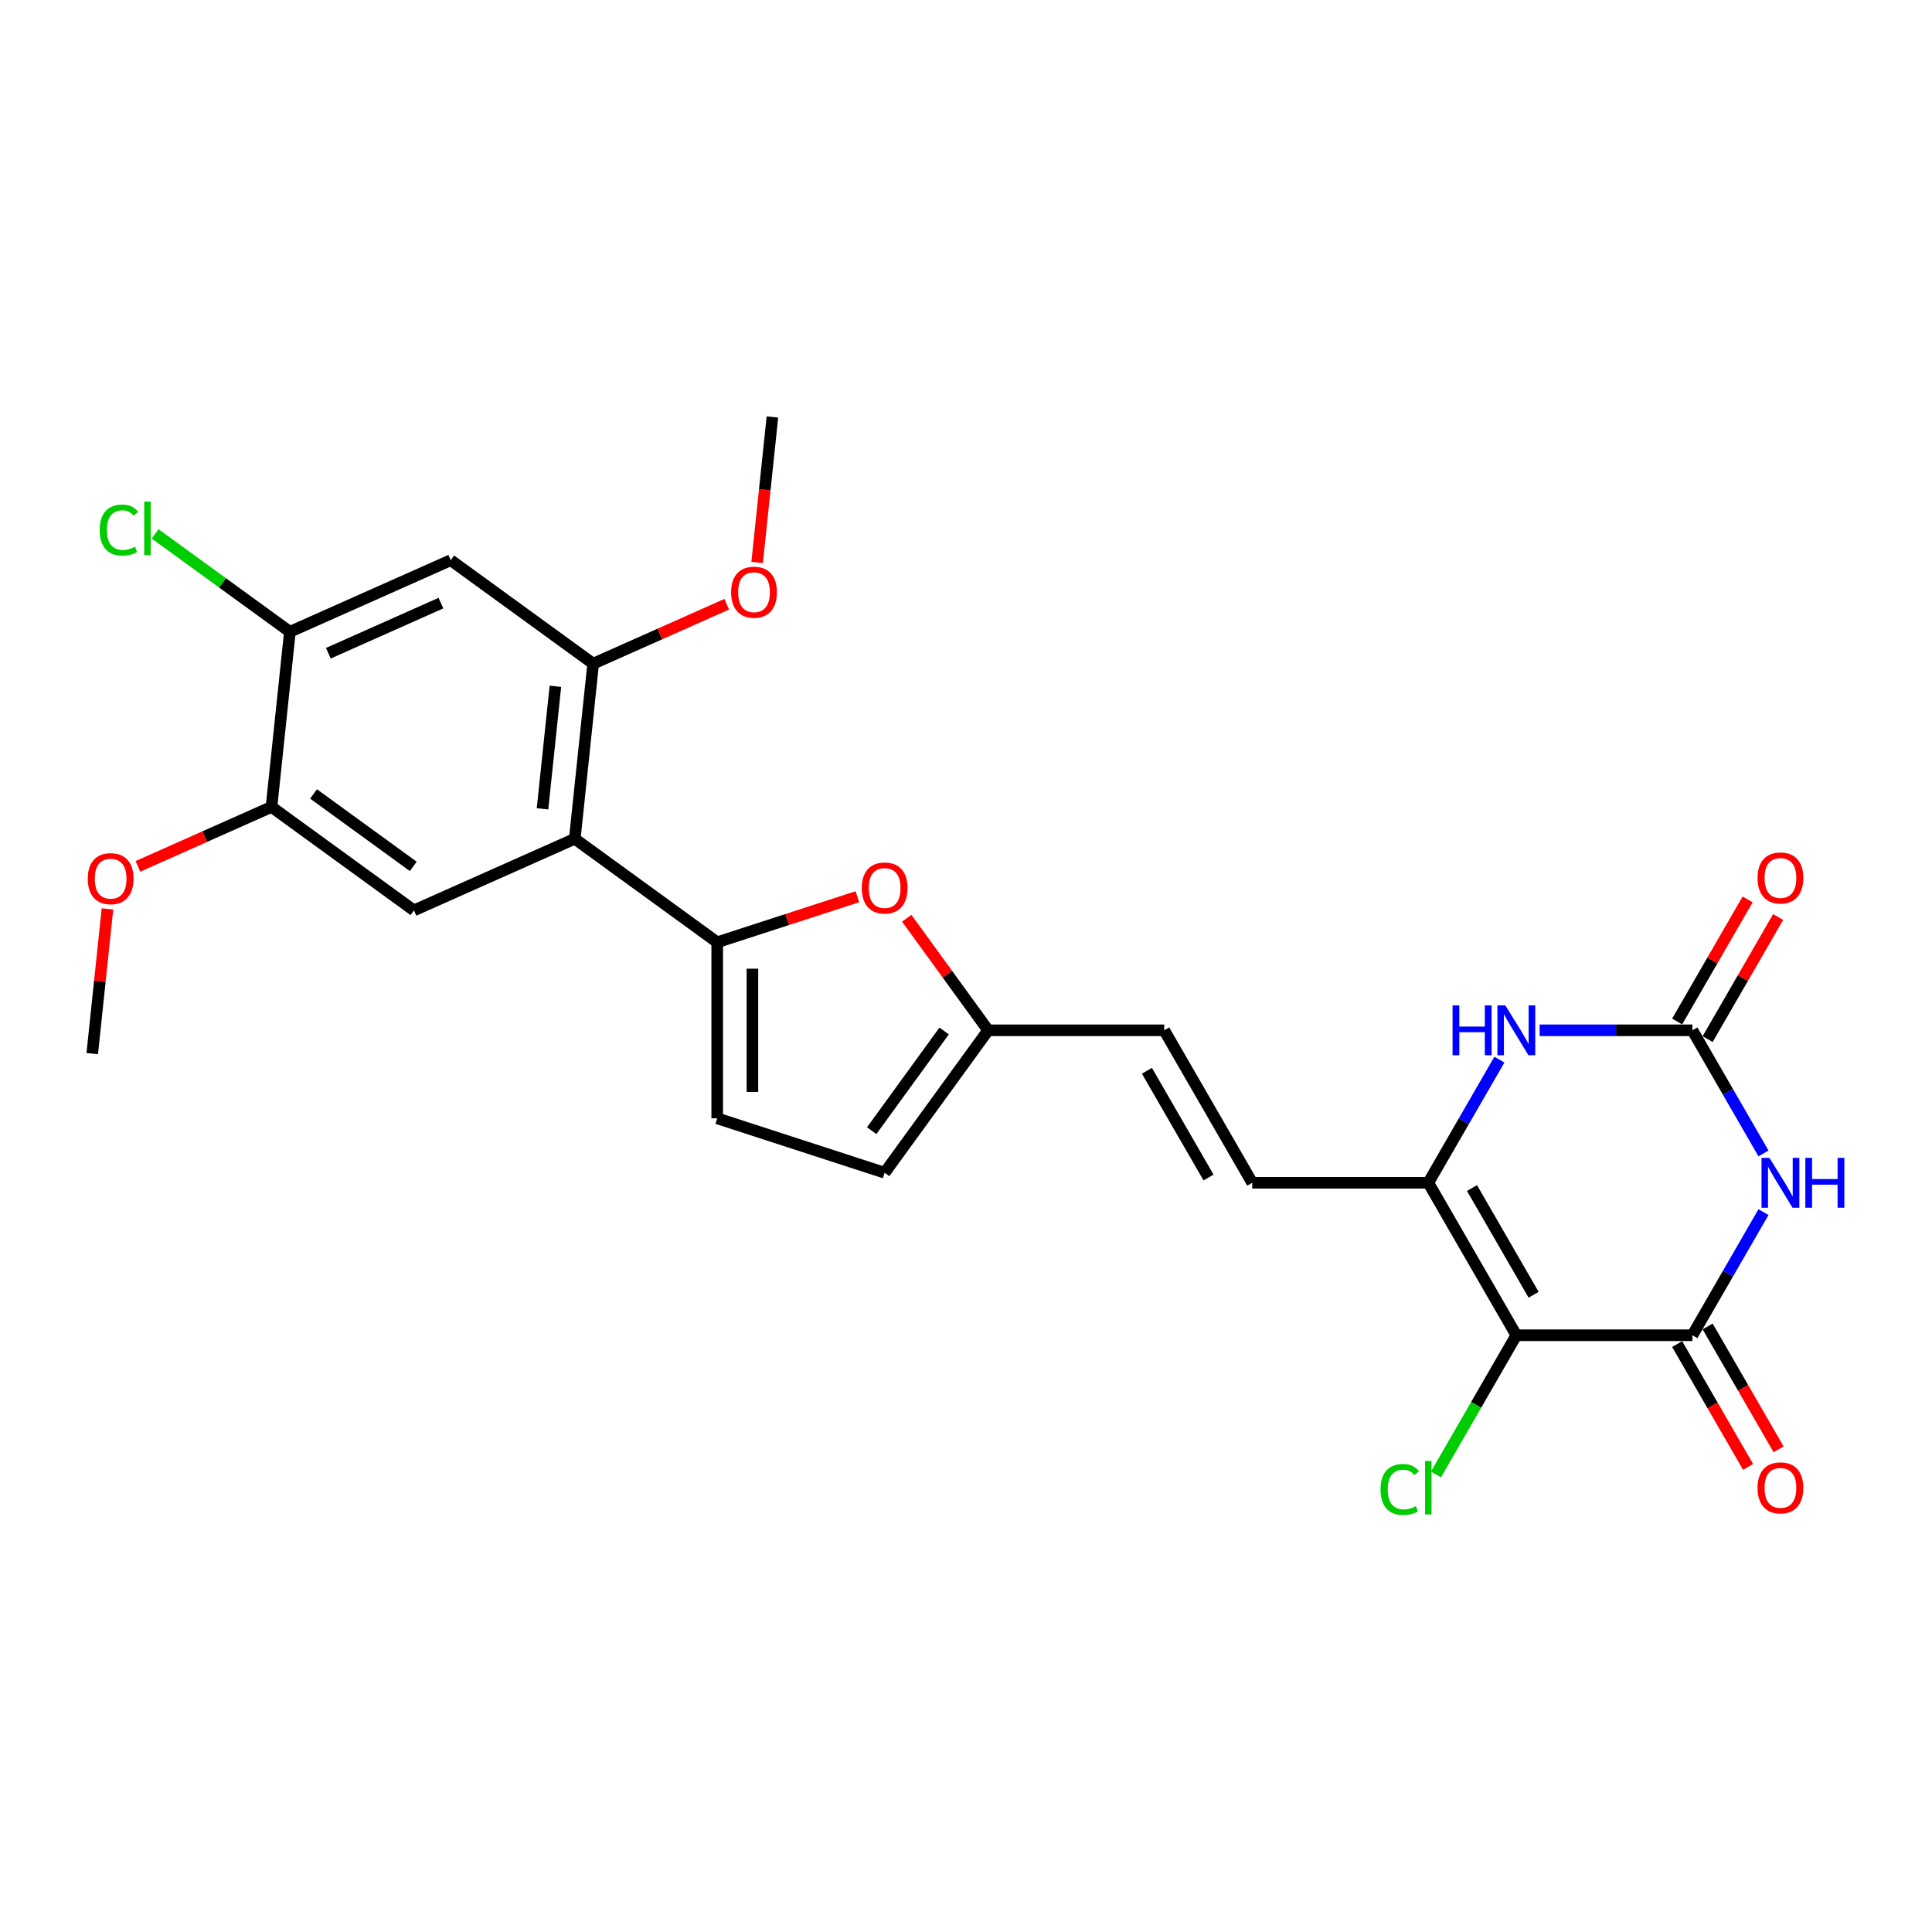 <?xml version='1.0' encoding='iso-8859-1'?>
<svg version='1.1' baseProfile='full'
              xmlns='http://www.w3.org/2000/svg'
                      xmlns:rdkit='http://www.rdkit.org/xml'
                      xmlns:xlink='http://www.w3.org/1999/xlink'
                  xml:space='preserve'
width='1000px' height='1000px' viewBox='0 0 1000 1000'>
<!-- END OF HEADER -->
<rect style='opacity:1.0;fill:#FFFFFF;stroke:none' width='1000' height='1000' x='0' y='0'> </rect>
<path class='bond-1' d='M 912.783,627.388 L 894.383,659.257' style='fill:none;fill-rule:evenodd;stroke:#0000FF;stroke-width:6px;stroke-linecap:butt;stroke-linejoin:miter;stroke-opacity:1' />
<path class='bond-1' d='M 894.383,659.257 L 875.983,691.127' style='fill:none;fill-rule:evenodd;stroke:#000000;stroke-width:6px;stroke-linecap:butt;stroke-linejoin:miter;stroke-opacity:1' />
<path class='bond-3' d='M 912.783,597.023 L 894.383,565.154' style='fill:none;fill-rule:evenodd;stroke:#0000FF;stroke-width:6px;stroke-linecap:butt;stroke-linejoin:miter;stroke-opacity:1' />
<path class='bond-3' d='M 894.383,565.154 L 875.983,533.284' style='fill:none;fill-rule:evenodd;stroke:#000000;stroke-width:6px;stroke-linecap:butt;stroke-linejoin:miter;stroke-opacity:1' />
<path class='bond-0' d='M 784.853,691.127 L 875.983,691.127' style='fill:none;fill-rule:evenodd;stroke:#000000;stroke-width:6px;stroke-linecap:butt;stroke-linejoin:miter;stroke-opacity:1' />
<path class='bond-20' d='M 784.853,691.127 L 764.048,727.162' style='fill:none;fill-rule:evenodd;stroke:#000000;stroke-width:6px;stroke-linecap:butt;stroke-linejoin:miter;stroke-opacity:1' />
<path class='bond-20' d='M 764.048,727.162 L 743.243,763.198' style='fill:none;fill-rule:evenodd;stroke:#00CC00;stroke-width:6px;stroke-linecap:butt;stroke-linejoin:miter;stroke-opacity:1' />
<path class='bond-26' d='M 784.853,691.127 L 739.288,612.206' style='fill:none;fill-rule:evenodd;stroke:#000000;stroke-width:6px;stroke-linecap:butt;stroke-linejoin:miter;stroke-opacity:1' />
<path class='bond-26' d='M 793.802,670.176 L 761.907,614.931' style='fill:none;fill-rule:evenodd;stroke:#000000;stroke-width:6px;stroke-linecap:butt;stroke-linejoin:miter;stroke-opacity:1' />
<path class='bond-18' d='M 868.091,695.683 L 886.449,727.48' style='fill:none;fill-rule:evenodd;stroke:#000000;stroke-width:6px;stroke-linecap:butt;stroke-linejoin:miter;stroke-opacity:1' />
<path class='bond-18' d='M 886.449,727.48 L 904.807,759.276' style='fill:none;fill-rule:evenodd;stroke:#FF0000;stroke-width:6px;stroke-linecap:butt;stroke-linejoin:miter;stroke-opacity:1' />
<path class='bond-18' d='M 883.875,686.57 L 902.233,718.367' style='fill:none;fill-rule:evenodd;stroke:#000000;stroke-width:6px;stroke-linecap:butt;stroke-linejoin:miter;stroke-opacity:1' />
<path class='bond-18' d='M 902.233,718.367 L 920.591,750.163' style='fill:none;fill-rule:evenodd;stroke:#FF0000;stroke-width:6px;stroke-linecap:butt;stroke-linejoin:miter;stroke-opacity:1' />
<path class='bond-2' d='M 739.288,612.206 L 757.688,580.336' style='fill:none;fill-rule:evenodd;stroke:#000000;stroke-width:6px;stroke-linecap:butt;stroke-linejoin:miter;stroke-opacity:1' />
<path class='bond-2' d='M 757.688,580.336 L 776.087,548.467' style='fill:none;fill-rule:evenodd;stroke:#0000FF;stroke-width:6px;stroke-linecap:butt;stroke-linejoin:miter;stroke-opacity:1' />
<path class='bond-10' d='M 739.288,612.206 L 648.158,612.206' style='fill:none;fill-rule:evenodd;stroke:#000000;stroke-width:6px;stroke-linecap:butt;stroke-linejoin:miter;stroke-opacity:1' />
<path class='bond-6' d='M 875.983,533.284 L 836.451,533.284' style='fill:none;fill-rule:evenodd;stroke:#000000;stroke-width:6px;stroke-linecap:butt;stroke-linejoin:miter;stroke-opacity:1' />
<path class='bond-6' d='M 836.451,533.284 L 796.919,533.284' style='fill:none;fill-rule:evenodd;stroke:#0000FF;stroke-width:6px;stroke-linecap:butt;stroke-linejoin:miter;stroke-opacity:1' />
<path class='bond-19' d='M 883.875,537.841 L 902.117,506.245' style='fill:none;fill-rule:evenodd;stroke:#000000;stroke-width:6px;stroke-linecap:butt;stroke-linejoin:miter;stroke-opacity:1' />
<path class='bond-19' d='M 902.117,506.245 L 920.359,474.649' style='fill:none;fill-rule:evenodd;stroke:#FF0000;stroke-width:6px;stroke-linecap:butt;stroke-linejoin:miter;stroke-opacity:1' />
<path class='bond-19' d='M 868.091,528.728 L 886.333,497.132' style='fill:none;fill-rule:evenodd;stroke:#000000;stroke-width:6px;stroke-linecap:butt;stroke-linejoin:miter;stroke-opacity:1' />
<path class='bond-19' d='M 886.333,497.132 L 904.575,465.536' style='fill:none;fill-rule:evenodd;stroke:#FF0000;stroke-width:6px;stroke-linecap:butt;stroke-linejoin:miter;stroke-opacity:1' />
<path class='bond-4' d='M 371.227,487.719 L 407.499,475.934' style='fill:none;fill-rule:evenodd;stroke:#000000;stroke-width:6px;stroke-linecap:butt;stroke-linejoin:miter;stroke-opacity:1' />
<path class='bond-4' d='M 407.499,475.934 L 443.772,464.148' style='fill:none;fill-rule:evenodd;stroke:#FF0000;stroke-width:6px;stroke-linecap:butt;stroke-linejoin:miter;stroke-opacity:1' />
<path class='bond-5' d='M 371.227,487.719 L 297.501,434.154' style='fill:none;fill-rule:evenodd;stroke:#000000;stroke-width:6px;stroke-linecap:butt;stroke-linejoin:miter;stroke-opacity:1' />
<path class='bond-27' d='M 371.227,487.719 L 371.227,578.85' style='fill:none;fill-rule:evenodd;stroke:#000000;stroke-width:6px;stroke-linecap:butt;stroke-linejoin:miter;stroke-opacity:1' />
<path class='bond-27' d='M 389.453,501.389 L 389.453,565.18' style='fill:none;fill-rule:evenodd;stroke:#000000;stroke-width:6px;stroke-linecap:butt;stroke-linejoin:miter;stroke-opacity:1' />
<path class='bond-8' d='M 297.501,434.154 L 307.027,343.523' style='fill:none;fill-rule:evenodd;stroke:#000000;stroke-width:6px;stroke-linecap:butt;stroke-linejoin:miter;stroke-opacity:1' />
<path class='bond-8' d='M 280.804,418.654 L 287.472,355.213' style='fill:none;fill-rule:evenodd;stroke:#000000;stroke-width:6px;stroke-linecap:butt;stroke-linejoin:miter;stroke-opacity:1' />
<path class='bond-9' d='M 297.501,434.154 L 214.249,471.22' style='fill:none;fill-rule:evenodd;stroke:#000000;stroke-width:6px;stroke-linecap:butt;stroke-linejoin:miter;stroke-opacity:1' />
<path class='bond-7' d='M 469.325,475.288 L 490.393,504.286' style='fill:none;fill-rule:evenodd;stroke:#FF0000;stroke-width:6px;stroke-linecap:butt;stroke-linejoin:miter;stroke-opacity:1' />
<path class='bond-7' d='M 490.393,504.286 L 511.462,533.284' style='fill:none;fill-rule:evenodd;stroke:#000000;stroke-width:6px;stroke-linecap:butt;stroke-linejoin:miter;stroke-opacity:1' />
<path class='bond-12' d='M 307.027,343.523 L 233.301,289.958' style='fill:none;fill-rule:evenodd;stroke:#000000;stroke-width:6px;stroke-linecap:butt;stroke-linejoin:miter;stroke-opacity:1' />
<path class='bond-22' d='M 307.027,343.523 L 341.59,328.135' style='fill:none;fill-rule:evenodd;stroke:#000000;stroke-width:6px;stroke-linecap:butt;stroke-linejoin:miter;stroke-opacity:1' />
<path class='bond-22' d='M 341.59,328.135 L 376.153,312.746' style='fill:none;fill-rule:evenodd;stroke:#FF0000;stroke-width:6px;stroke-linecap:butt;stroke-linejoin:miter;stroke-opacity:1' />
<path class='bond-15' d='M 214.249,471.22 L 140.523,417.655' style='fill:none;fill-rule:evenodd;stroke:#000000;stroke-width:6px;stroke-linecap:butt;stroke-linejoin:miter;stroke-opacity:1' />
<path class='bond-15' d='M 213.903,448.44 L 162.295,410.945' style='fill:none;fill-rule:evenodd;stroke:#000000;stroke-width:6px;stroke-linecap:butt;stroke-linejoin:miter;stroke-opacity:1' />
<path class='bond-16' d='M 648.158,612.206 L 602.592,533.284' style='fill:none;fill-rule:evenodd;stroke:#000000;stroke-width:6px;stroke-linecap:butt;stroke-linejoin:miter;stroke-opacity:1' />
<path class='bond-16' d='M 625.539,609.48 L 593.643,554.236' style='fill:none;fill-rule:evenodd;stroke:#000000;stroke-width:6px;stroke-linecap:butt;stroke-linejoin:miter;stroke-opacity:1' />
<path class='bond-11' d='M 371.227,578.85 L 457.897,607.01' style='fill:none;fill-rule:evenodd;stroke:#000000;stroke-width:6px;stroke-linecap:butt;stroke-linejoin:miter;stroke-opacity:1' />
<path class='bond-28' d='M 233.301,289.958 L 150.049,327.024' style='fill:none;fill-rule:evenodd;stroke:#000000;stroke-width:6px;stroke-linecap:butt;stroke-linejoin:miter;stroke-opacity:1' />
<path class='bond-28' d='M 228.226,312.168 L 169.95,338.115' style='fill:none;fill-rule:evenodd;stroke:#000000;stroke-width:6px;stroke-linecap:butt;stroke-linejoin:miter;stroke-opacity:1' />
<path class='bond-13' d='M 511.462,533.284 L 602.592,533.284' style='fill:none;fill-rule:evenodd;stroke:#000000;stroke-width:6px;stroke-linecap:butt;stroke-linejoin:miter;stroke-opacity:1' />
<path class='bond-17' d='M 511.462,533.284 L 457.897,607.01' style='fill:none;fill-rule:evenodd;stroke:#000000;stroke-width:6px;stroke-linecap:butt;stroke-linejoin:miter;stroke-opacity:1' />
<path class='bond-17' d='M 488.682,533.63 L 451.187,585.239' style='fill:none;fill-rule:evenodd;stroke:#000000;stroke-width:6px;stroke-linecap:butt;stroke-linejoin:miter;stroke-opacity:1' />
<path class='bond-14' d='M 150.049,327.024 L 140.523,417.655' style='fill:none;fill-rule:evenodd;stroke:#000000;stroke-width:6px;stroke-linecap:butt;stroke-linejoin:miter;stroke-opacity:1' />
<path class='bond-21' d='M 150.049,327.024 L 115.164,301.678' style='fill:none;fill-rule:evenodd;stroke:#000000;stroke-width:6px;stroke-linecap:butt;stroke-linejoin:miter;stroke-opacity:1' />
<path class='bond-21' d='M 115.164,301.678 L 80.278,276.333' style='fill:none;fill-rule:evenodd;stroke:#00CC00;stroke-width:6px;stroke-linecap:butt;stroke-linejoin:miter;stroke-opacity:1' />
<path class='bond-23' d='M 140.523,417.655 L 105.96,433.044' style='fill:none;fill-rule:evenodd;stroke:#000000;stroke-width:6px;stroke-linecap:butt;stroke-linejoin:miter;stroke-opacity:1' />
<path class='bond-23' d='M 105.96,433.044 L 71.397,448.432' style='fill:none;fill-rule:evenodd;stroke:#FF0000;stroke-width:6px;stroke-linecap:butt;stroke-linejoin:miter;stroke-opacity:1' />
<path class='bond-24' d='M 391.889,291.129 L 395.847,253.478' style='fill:none;fill-rule:evenodd;stroke:#FF0000;stroke-width:6px;stroke-linecap:butt;stroke-linejoin:miter;stroke-opacity:1' />
<path class='bond-24' d='M 395.847,253.478 L 399.804,215.826' style='fill:none;fill-rule:evenodd;stroke:#000000;stroke-width:6px;stroke-linecap:butt;stroke-linejoin:miter;stroke-opacity:1' />
<path class='bond-25' d='M 55.618,470.45 L 51.682,507.901' style='fill:none;fill-rule:evenodd;stroke:#FF0000;stroke-width:6px;stroke-linecap:butt;stroke-linejoin:miter;stroke-opacity:1' />
<path class='bond-25' d='M 51.682,507.901 L 47.746,545.352' style='fill:none;fill-rule:evenodd;stroke:#000000;stroke-width:6px;stroke-linecap:butt;stroke-linejoin:miter;stroke-opacity:1' />
<path  class='atom-0' d='M 915.844 599.302
L 924.301 612.971
Q 925.139 614.32, 926.488 616.762
Q 927.836 619.204, 927.909 619.35
L 927.909 599.302
L 931.336 599.302
L 931.336 625.11
L 927.8 625.11
L 918.723 610.164
Q 917.666 608.415, 916.536 606.41
Q 915.443 604.405, 915.115 603.785
L 915.115 625.11
L 911.761 625.11
L 911.761 599.302
L 915.844 599.302
' fill='#0000FF'/>
<path  class='atom-0' d='M 934.434 599.302
L 937.934 599.302
L 937.934 610.274
L 951.129 610.274
L 951.129 599.302
L 954.629 599.302
L 954.629 625.11
L 951.129 625.11
L 951.129 613.19
L 937.934 613.19
L 937.934 625.11
L 934.434 625.11
L 934.434 599.302
' fill='#0000FF'/>
<path  class='atom-7' d='M 751.846 520.38
L 755.345 520.38
L 755.345 531.352
L 768.541 531.352
L 768.541 520.38
L 772.04 520.38
L 772.04 546.189
L 768.541 546.189
L 768.541 534.269
L 755.345 534.269
L 755.345 546.189
L 751.846 546.189
L 751.846 520.38
' fill='#0000FF'/>
<path  class='atom-7' d='M 779.148 520.38
L 787.605 534.05
Q 788.443 535.399, 789.792 537.841
Q 791.141 540.283, 791.214 540.429
L 791.214 520.38
L 794.64 520.38
L 794.64 546.189
L 791.105 546.189
L 782.028 531.243
Q 780.971 529.493, 779.841 527.489
Q 778.747 525.484, 778.419 524.864
L 778.419 546.189
L 775.066 546.189
L 775.066 520.38
L 779.148 520.38
' fill='#0000FF'/>
<path  class='atom-8' d='M 446.05 459.631
Q 446.05 453.435, 449.112 449.972
Q 452.174 446.509, 457.897 446.509
Q 463.62 446.509, 466.682 449.972
Q 469.744 453.435, 469.744 459.631
Q 469.744 465.901, 466.646 469.473
Q 463.547 473.009, 457.897 473.009
Q 452.21 473.009, 449.112 469.473
Q 446.05 465.938, 446.05 459.631
M 457.897 470.093
Q 461.834 470.093, 463.948 467.469
Q 466.099 464.808, 466.099 459.631
Q 466.099 454.565, 463.948 452.013
Q 461.834 449.425, 457.897 449.425
Q 453.96 449.425, 451.81 451.976
Q 449.695 454.528, 449.695 459.631
Q 449.695 464.844, 451.81 467.469
Q 453.96 470.093, 457.897 470.093
' fill='#FF0000'/>
<path  class='atom-19' d='M 909.701 770.121
Q 909.701 763.924, 912.763 760.461
Q 915.825 756.998, 921.548 756.998
Q 927.271 756.998, 930.333 760.461
Q 933.395 763.924, 933.395 770.121
Q 933.395 776.391, 930.297 779.963
Q 927.198 783.499, 921.548 783.499
Q 915.862 783.499, 912.763 779.963
Q 909.701 776.427, 909.701 770.121
M 921.548 780.583
Q 925.485 780.583, 927.599 777.958
Q 929.75 775.297, 929.75 770.121
Q 929.75 765.054, 927.599 762.502
Q 925.485 759.914, 921.548 759.914
Q 917.612 759.914, 915.461 762.466
Q 913.347 765.018, 913.347 770.121
Q 913.347 775.333, 915.461 777.958
Q 917.612 780.583, 921.548 780.583
' fill='#FF0000'/>
<path  class='atom-20' d='M 909.701 454.436
Q 909.701 448.239, 912.763 444.776
Q 915.825 441.313, 921.548 441.313
Q 927.271 441.313, 930.333 444.776
Q 933.395 448.239, 933.395 454.436
Q 933.395 460.706, 930.297 464.278
Q 927.198 467.814, 921.548 467.814
Q 915.862 467.814, 912.763 464.278
Q 909.701 460.742, 909.701 454.436
M 921.548 464.898
Q 925.485 464.898, 927.599 462.273
Q 929.75 459.612, 929.75 454.436
Q 929.75 449.369, 927.599 446.818
Q 925.485 444.23, 921.548 444.23
Q 917.612 444.23, 915.461 446.781
Q 913.347 449.333, 913.347 454.436
Q 913.347 459.649, 915.461 462.273
Q 917.612 464.898, 921.548 464.898
' fill='#FF0000'/>
<path  class='atom-21' d='M 714.573 770.941
Q 714.573 764.525, 717.562 761.172
Q 720.588 757.782, 726.311 757.782
Q 731.633 757.782, 734.476 761.536
L 732.07 763.505
Q 729.993 760.771, 726.311 760.771
Q 722.41 760.771, 720.333 763.395
Q 718.291 765.984, 718.291 770.941
Q 718.291 776.044, 720.406 778.669
Q 722.556 781.293, 726.712 781.293
Q 729.555 781.293, 732.872 779.58
L 733.893 782.314
Q 732.544 783.189, 730.503 783.699
Q 728.462 784.21, 726.201 784.21
Q 720.588 784.21, 717.562 780.783
Q 714.573 777.357, 714.573 770.941
' fill='#00CC00'/>
<path  class='atom-21' d='M 737.611 756.214
L 740.965 756.214
L 740.965 783.882
L 737.611 783.882
L 737.611 756.214
' fill='#00CC00'/>
<path  class='atom-22' d='M 51.609 274.352
Q 51.609 267.937, 54.598 264.583
Q 57.623 261.193, 63.346 261.193
Q 68.668 261.193, 71.511 264.948
L 69.106 266.916
Q 67.028 264.182, 63.346 264.182
Q 59.446 264.182, 57.368 266.807
Q 55.327 269.395, 55.327 274.352
Q 55.327 279.455, 57.441 282.08
Q 59.592 284.705, 63.747 284.705
Q 66.59 284.705, 69.907 282.991
L 70.928 285.725
Q 69.579 286.6, 67.538 287.11
Q 65.497 287.621, 63.237 287.621
Q 57.623 287.621, 54.598 284.194
Q 51.609 280.768, 51.609 274.352
' fill='#00CC00'/>
<path  class='atom-22' d='M 74.646 259.626
L 78 259.626
L 78 287.293
L 74.646 287.293
L 74.646 259.626
' fill='#00CC00'/>
<path  class='atom-23' d='M 378.431 306.53
Q 378.431 300.333, 381.493 296.87
Q 384.555 293.407, 390.278 293.407
Q 396.001 293.407, 399.063 296.87
Q 402.125 300.333, 402.125 306.53
Q 402.125 312.8, 399.027 316.372
Q 395.928 319.908, 390.278 319.908
Q 384.592 319.908, 381.493 316.372
Q 378.431 312.836, 378.431 306.53
M 390.278 316.992
Q 394.215 316.992, 396.329 314.367
Q 398.48 311.706, 398.48 306.53
Q 398.48 301.463, 396.329 298.912
Q 394.215 296.323, 390.278 296.323
Q 386.342 296.323, 384.191 298.875
Q 382.077 301.427, 382.077 306.53
Q 382.077 311.743, 384.191 314.367
Q 386.342 316.992, 390.278 316.992
' fill='#FF0000'/>
<path  class='atom-24' d='M 45.425 454.794
Q 45.425 448.597, 48.487 445.134
Q 51.549 441.671, 57.272 441.671
Q 62.995 441.671, 66.057 445.134
Q 69.119 448.597, 69.119 454.794
Q 69.119 461.064, 66.02 464.636
Q 62.922 468.172, 57.272 468.172
Q 51.585 468.172, 48.487 464.636
Q 45.425 461.1, 45.425 454.794
M 57.272 465.256
Q 61.209 465.256, 63.323 462.631
Q 65.473 459.97, 65.473 454.794
Q 65.473 449.727, 63.323 447.176
Q 61.209 444.588, 57.272 444.588
Q 53.335 444.588, 51.184 447.139
Q 49.07 449.691, 49.07 454.794
Q 49.07 460.007, 51.184 462.631
Q 53.335 465.256, 57.272 465.256
' fill='#FF0000'/>
</svg>
